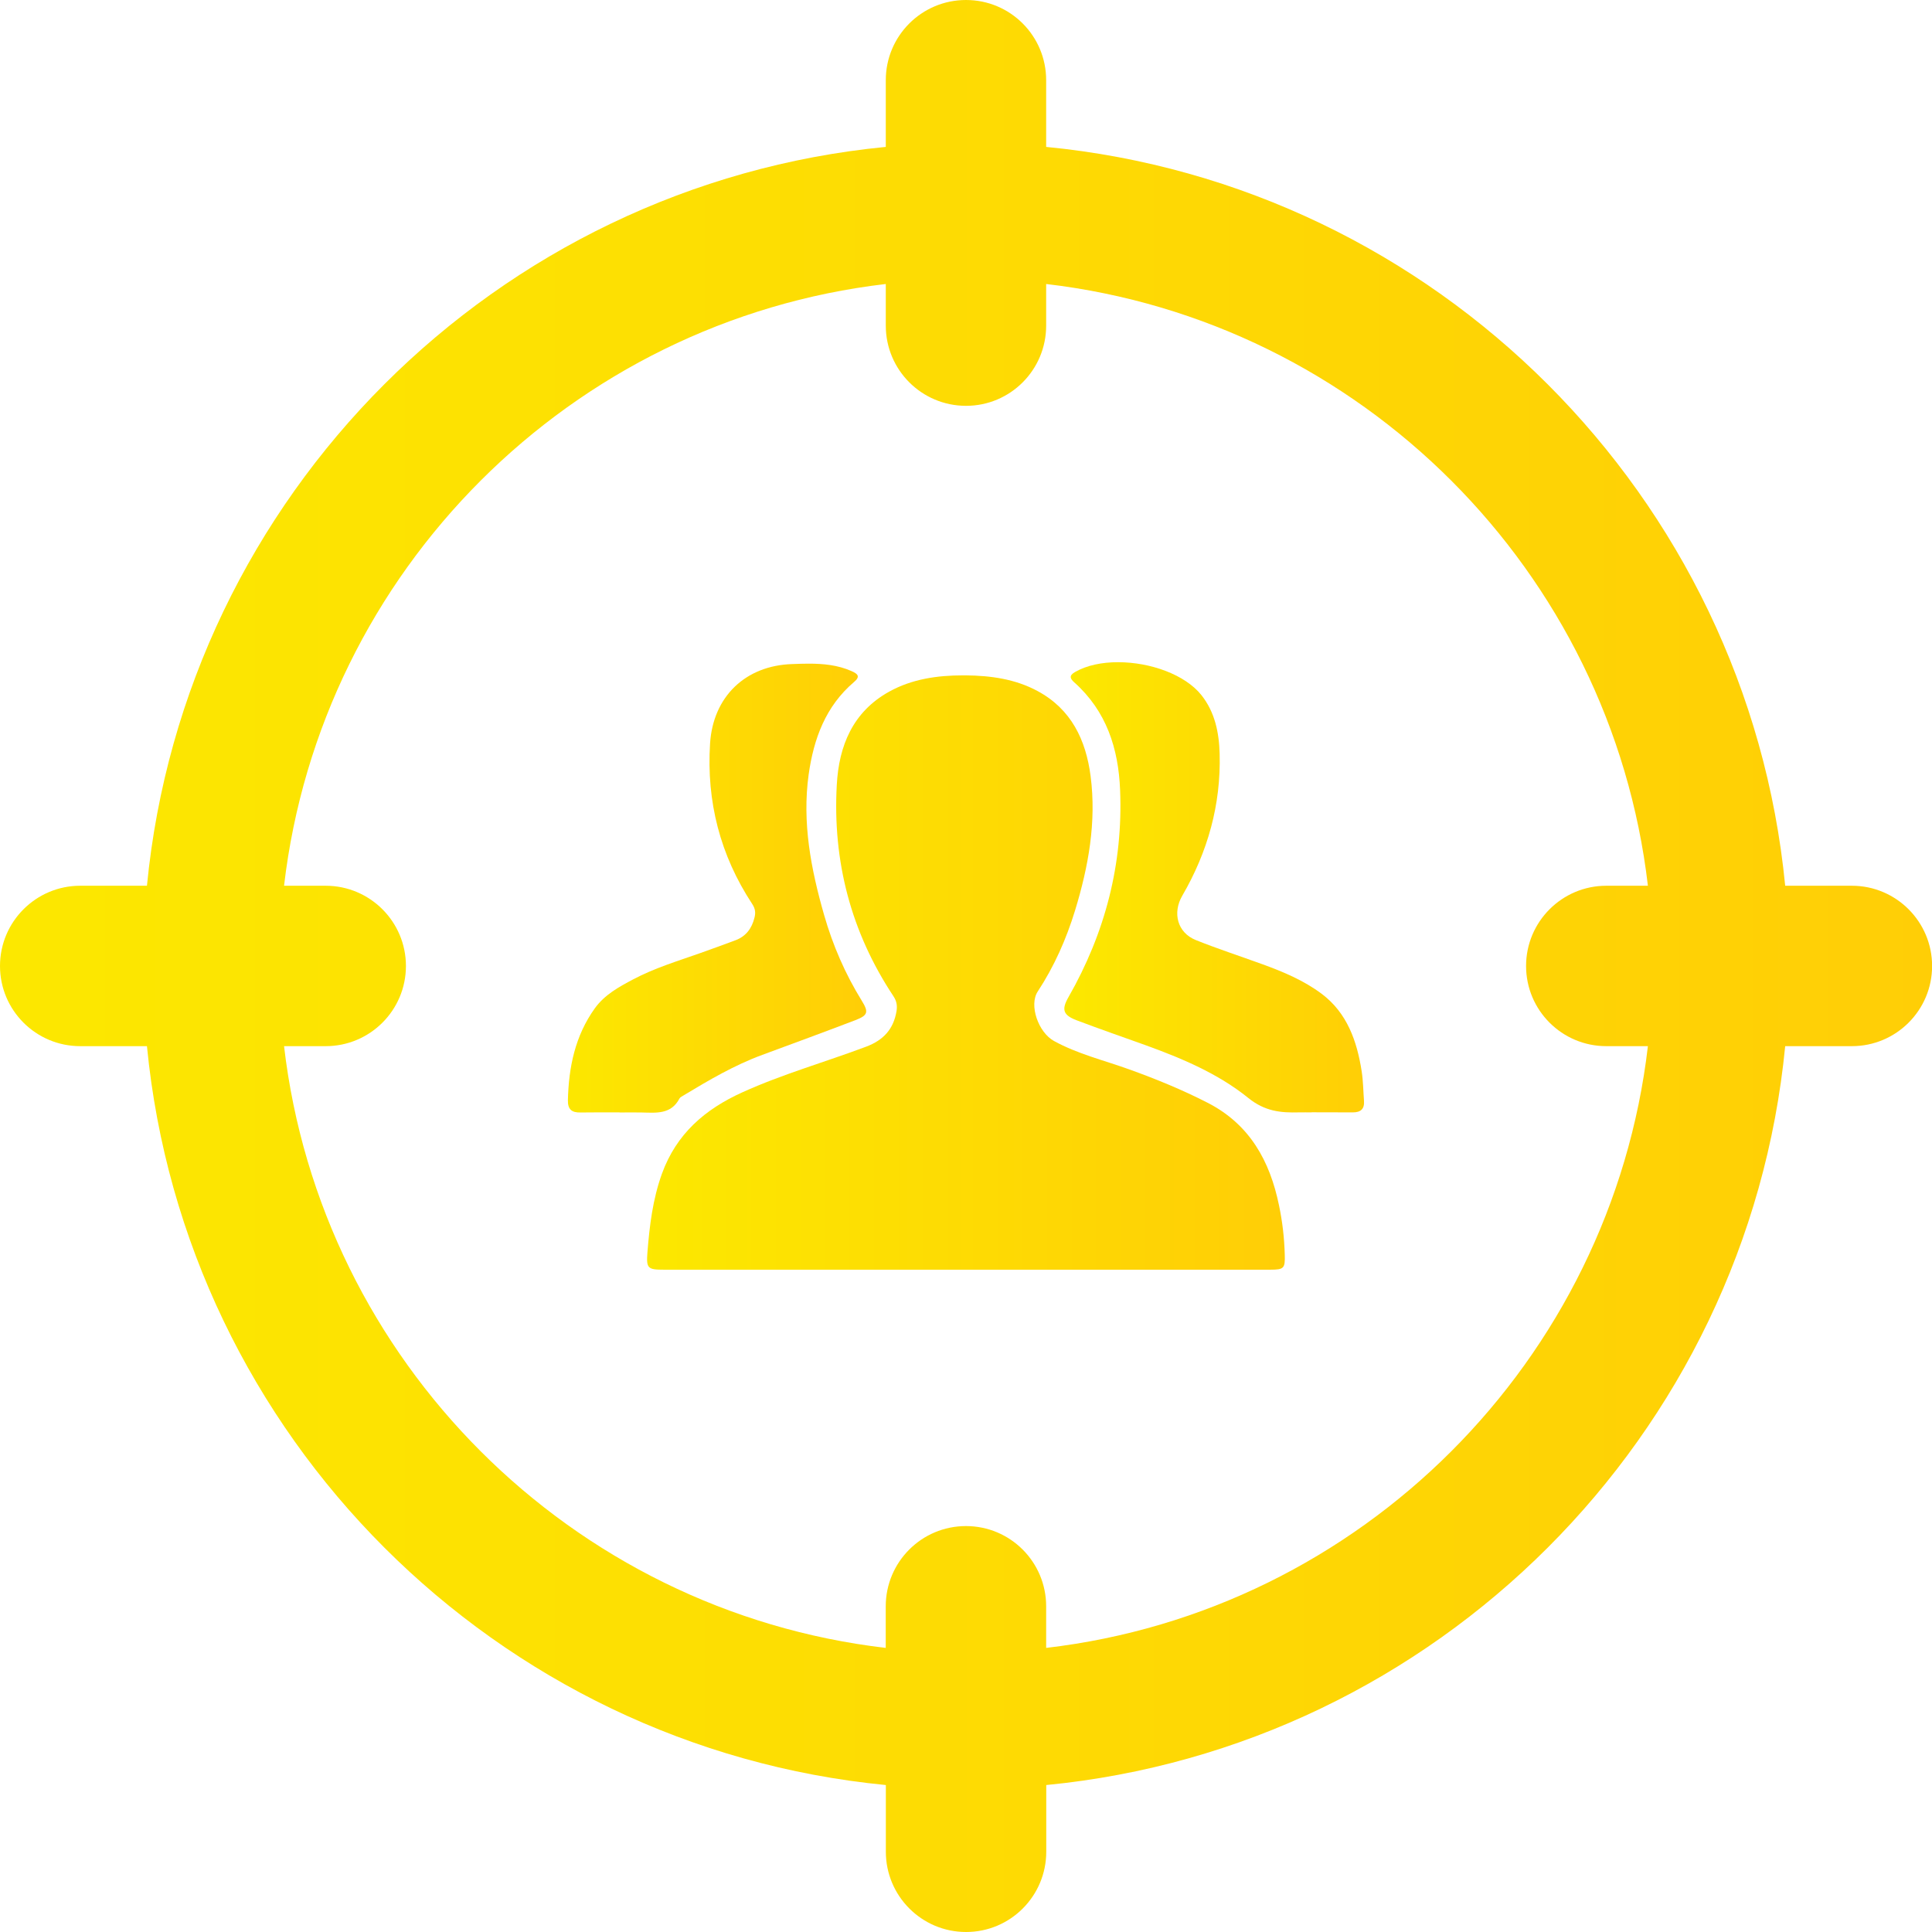 <?xml version="1.0" encoding="utf-8"?>
<!-- Generator: Adobe Illustrator 16.0.3, SVG Export Plug-In . SVG Version: 6.00 Build 0)  -->
<!DOCTYPE svg PUBLIC "-//W3C//DTD SVG 1.1//EN" "http://www.w3.org/Graphics/SVG/1.1/DTD/svg11.dtd">
<svg version="1.1" id="Layer_1" xmlns="http://www.w3.org/2000/svg" xmlns:xlink="http://www.w3.org/1999/xlink" x="0px" y="0px"
	 width="38.599px" height="38.599px" viewBox="0 0 38.599 38.599" enable-background="new 0 0 38.599 38.599" xml:space="preserve">
<g>
	<defs>
		<path id="SVGID_1_" d="M17.765,13.818c-0.727,0.403-1.005,1.081-1.047,1.862c-0.085,1.528,0.283,2.942,1.131,4.222
			c0.063,0.095,0.08,0.183,0.063,0.296c-0.06,0.365-0.264,0.584-0.607,0.713c-0.822,0.309-1.67,0.548-2.473,0.912
			c-0.75,0.339-1.319,0.831-1.608,1.628c-0.184,0.512-0.247,1.038-0.289,1.569c-0.025,0.322,0.005,0.347,0.33,0.347H19.3
			c2.026,0,4.052,0.001,6.078,0c0.273,0,0.299-0.026,0.29-0.302c-0.009-0.332-0.047-0.662-0.115-0.984
			c-0.182-0.886-0.585-1.619-1.428-2.05c-0.509-0.261-1.035-0.476-1.57-0.668c-0.503-0.181-1.025-0.306-1.497-0.565
			c-0.315-0.173-0.503-0.718-0.326-0.988c0.331-0.505,0.571-1.047,0.747-1.622c0.267-0.875,0.429-1.765,0.31-2.682
			c-0.094-0.724-0.387-1.339-1.062-1.701c-0.445-0.24-0.937-0.307-1.431-0.312c-0.019,0-0.039,0-0.058,0
			C18.729,13.493,18.221,13.565,17.765,13.818"/>
	</defs>
	<clipPath id="SVGID_2_">
		<use xlink:href="#SVGID_1_"  overflow="visible"/>
	</clipPath>
	
		<linearGradient id="SVGID_3_" gradientUnits="userSpaceOnUse" x1="-354.102" y1="1541.271" x2="-353.102" y2="1541.271" gradientTransform="matrix(12.743 0 0 -12.743 4525.114 19659.305)">
		<stop  offset="0" style="stop-color:#FCE800"/>
		<stop  offset="1" style="stop-color:#FFCE06"/>
	</linearGradient>
	<rect x="12.909" y="13.493" clip-path="url(#SVGID_2_)" fill="url(#SVGID_3_)" width="12.768" height="11.875"/>
</g>
<g>
	<defs>
		<path id="SVGID_4_" d="M21.476,13.427c-0.127,0.074-0.093,0.134-0.012,0.207c0.641,0.573,0.881,1.319,0.914,2.148
			c0.061,1.479-0.298,2.856-1.031,4.139c-0.143,0.25-0.109,0.36,0.165,0.464c0.455,0.172,0.913,0.331,1.37,0.495
			c0.73,0.264,1.454,0.569,2.056,1.055c0.333,0.269,0.646,0.299,1.015,0.289c0.084-0.002,0.168,0,0.253,0v-0.002
			c0.274,0,0.549,0,0.823,0.002c0.157,0,0.234-0.068,0.222-0.231c-0.015-0.196-0.016-0.394-0.046-0.588
			c-0.094-0.605-0.291-1.169-0.801-1.551c-0.356-0.266-0.767-0.439-1.186-0.591c-0.441-0.16-0.891-0.307-1.328-0.482
			c-0.369-0.149-0.468-0.543-0.27-0.885c0.509-0.876,0.775-1.82,0.747-2.838c-0.011-0.417-0.093-0.828-0.363-1.169
			c-0.33-0.415-1.028-0.659-1.665-0.659C22.017,13.229,21.71,13.292,21.476,13.427"/>
	</defs>
	<clipPath id="SVGID_5_">
		<use xlink:href="#SVGID_4_"  overflow="visible"/>
	</clipPath>
	
		<linearGradient id="SVGID_6_" gradientUnits="userSpaceOnUse" x1="-370.566" y1="1508.962" x2="-369.566" y2="1508.962" gradientTransform="matrix(5.988 0 0 -5.988 2240.274 9053.639)">
		<stop  offset="0" style="stop-color:#FCE800"/>
		<stop  offset="1" style="stop-color:#FFCE06"/>
	</linearGradient>
	<rect x="21.204" y="13.229" clip-path="url(#SVGID_5_)" fill="url(#SVGID_6_)" width="6.059" height="9.004"/>
</g>
<g>
	<defs>
		<path id="SVGID_7_" d="M15.831,13.267c-0.937,0.028-1.586,0.65-1.645,1.589c-0.073,1.159,0.202,2.231,0.842,3.204
			c0.061,0.092,0.072,0.174,0.045,0.276c-0.053,0.213-0.169,0.369-0.376,0.448c-0.238,0.089-0.477,0.176-0.714,0.26
			c-0.451,0.159-0.91,0.298-1.334,0.523c-0.285,0.151-0.57,0.306-0.766,0.579c-0.393,0.549-0.521,1.174-0.537,1.832
			c-0.005,0.188,0.078,0.252,0.252,0.248c0.261-0.004,0.521-0.002,0.781-0.002v0.002c0.148,0,0.294-0.004,0.442,0
			c0.288,0.006,0.586,0.043,0.754-0.279c0.014-0.027,0.054-0.044,0.083-0.063c0.506-0.305,1.015-0.604,1.572-0.809
			c0.62-0.229,1.238-0.456,1.856-0.692c0.253-0.097,0.274-0.159,0.131-0.39c-0.331-0.536-0.579-1.107-0.752-1.712
			c-0.263-0.917-0.442-1.846-0.309-2.808c0.101-0.714,0.338-1.363,0.907-1.848c0.13-0.11,0.076-0.162-0.052-0.218
			c-0.276-0.122-0.565-0.148-0.856-0.148C16.049,13.259,15.94,13.263,15.831,13.267"/>
	</defs>
	<clipPath id="SVGID_8_">
		<use xlink:href="#SVGID_7_"  overflow="visible"/>
	</clipPath>
	
		<linearGradient id="SVGID_9_" gradientUnits="userSpaceOnUse" x1="-370.709" y1="1508.678" x2="-369.71" y2="1508.678" gradientTransform="matrix(5.961 0 0 -5.961 2221.042 9010.566)">
		<stop  offset="0" style="stop-color:#FCE800"/>
		<stop  offset="1" style="stop-color:#FFCE06"/>
	</linearGradient>
	<rect x="11.342" y="13.259" clip-path="url(#SVGID_8_)" fill="url(#SVGID_9_)" width="6.021" height="9.009"/>
</g>
<g>
	<defs>
		<path id="SVGID_10_" d="M20.901,6.506V5.674c6.289,0.735,11.287,5.733,12.022,12.022h-0.831c-0.885,0-1.603,0.719-1.603,1.603
			c0,0.885,0.718,1.602,1.603,1.602h0.831c-0.735,6.29-5.733,11.288-12.022,12.022v-0.831c0-0.885-0.716-1.603-1.602-1.603
			s-1.603,0.718-1.603,1.603v0.831C11.408,32.188,6.41,27.19,5.675,20.901h0.831c0.886,0,1.604-0.717,1.604-1.602
			c0-0.884-0.718-1.603-1.604-1.603H5.675C6.41,11.407,11.408,6.409,17.697,5.674v0.832c0,0.884,0.717,1.602,1.603,1.602
			S20.901,7.39,20.901,6.506 M17.697,1.602v1.333C9.906,3.691,3.692,9.905,2.936,17.696H1.603C0.718,17.696,0,18.415,0,19.299
			c0,0.885,0.718,1.602,1.603,1.602h1.333c0.757,7.792,6.971,14.004,14.762,14.762v1.332c0,0.885,0.717,1.604,1.603,1.604
			s1.602-0.719,1.602-1.604v-1.332c7.792-0.758,14.005-6.971,14.763-14.762h1.332c0.885,0,1.603-0.717,1.603-1.602
			c0-0.884-0.718-1.603-1.603-1.603h-1.332C34.906,9.905,28.693,3.691,20.901,2.935V1.602C20.901,0.717,20.186,0,19.3,0
			S17.697,0.717,17.697,1.602"/>
	</defs>
	<clipPath id="SVGID_11_">
		<use xlink:href="#SVGID_10_"  overflow="visible"/>
	</clipPath>
	
		<linearGradient id="SVGID_12_" gradientUnits="userSpaceOnUse" x1="-344.324" y1="1560.459" x2="-343.324" y2="1560.459" gradientTransform="matrix(38.598 0 0 -38.598 13290.19 60249.711)">
		<stop  offset="0" style="stop-color:#FCE800"/>
		<stop  offset="1" style="stop-color:#FFCE06"/>
	</linearGradient>
	<rect clip-path="url(#SVGID_11_)" fill="url(#SVGID_12_)" width="38.599" height="38.599"/>
</g>
<g>
</g>
<g>
</g>
<g>
</g>
<g>
</g>
<g>
</g>
<g>
</g>
</svg>
